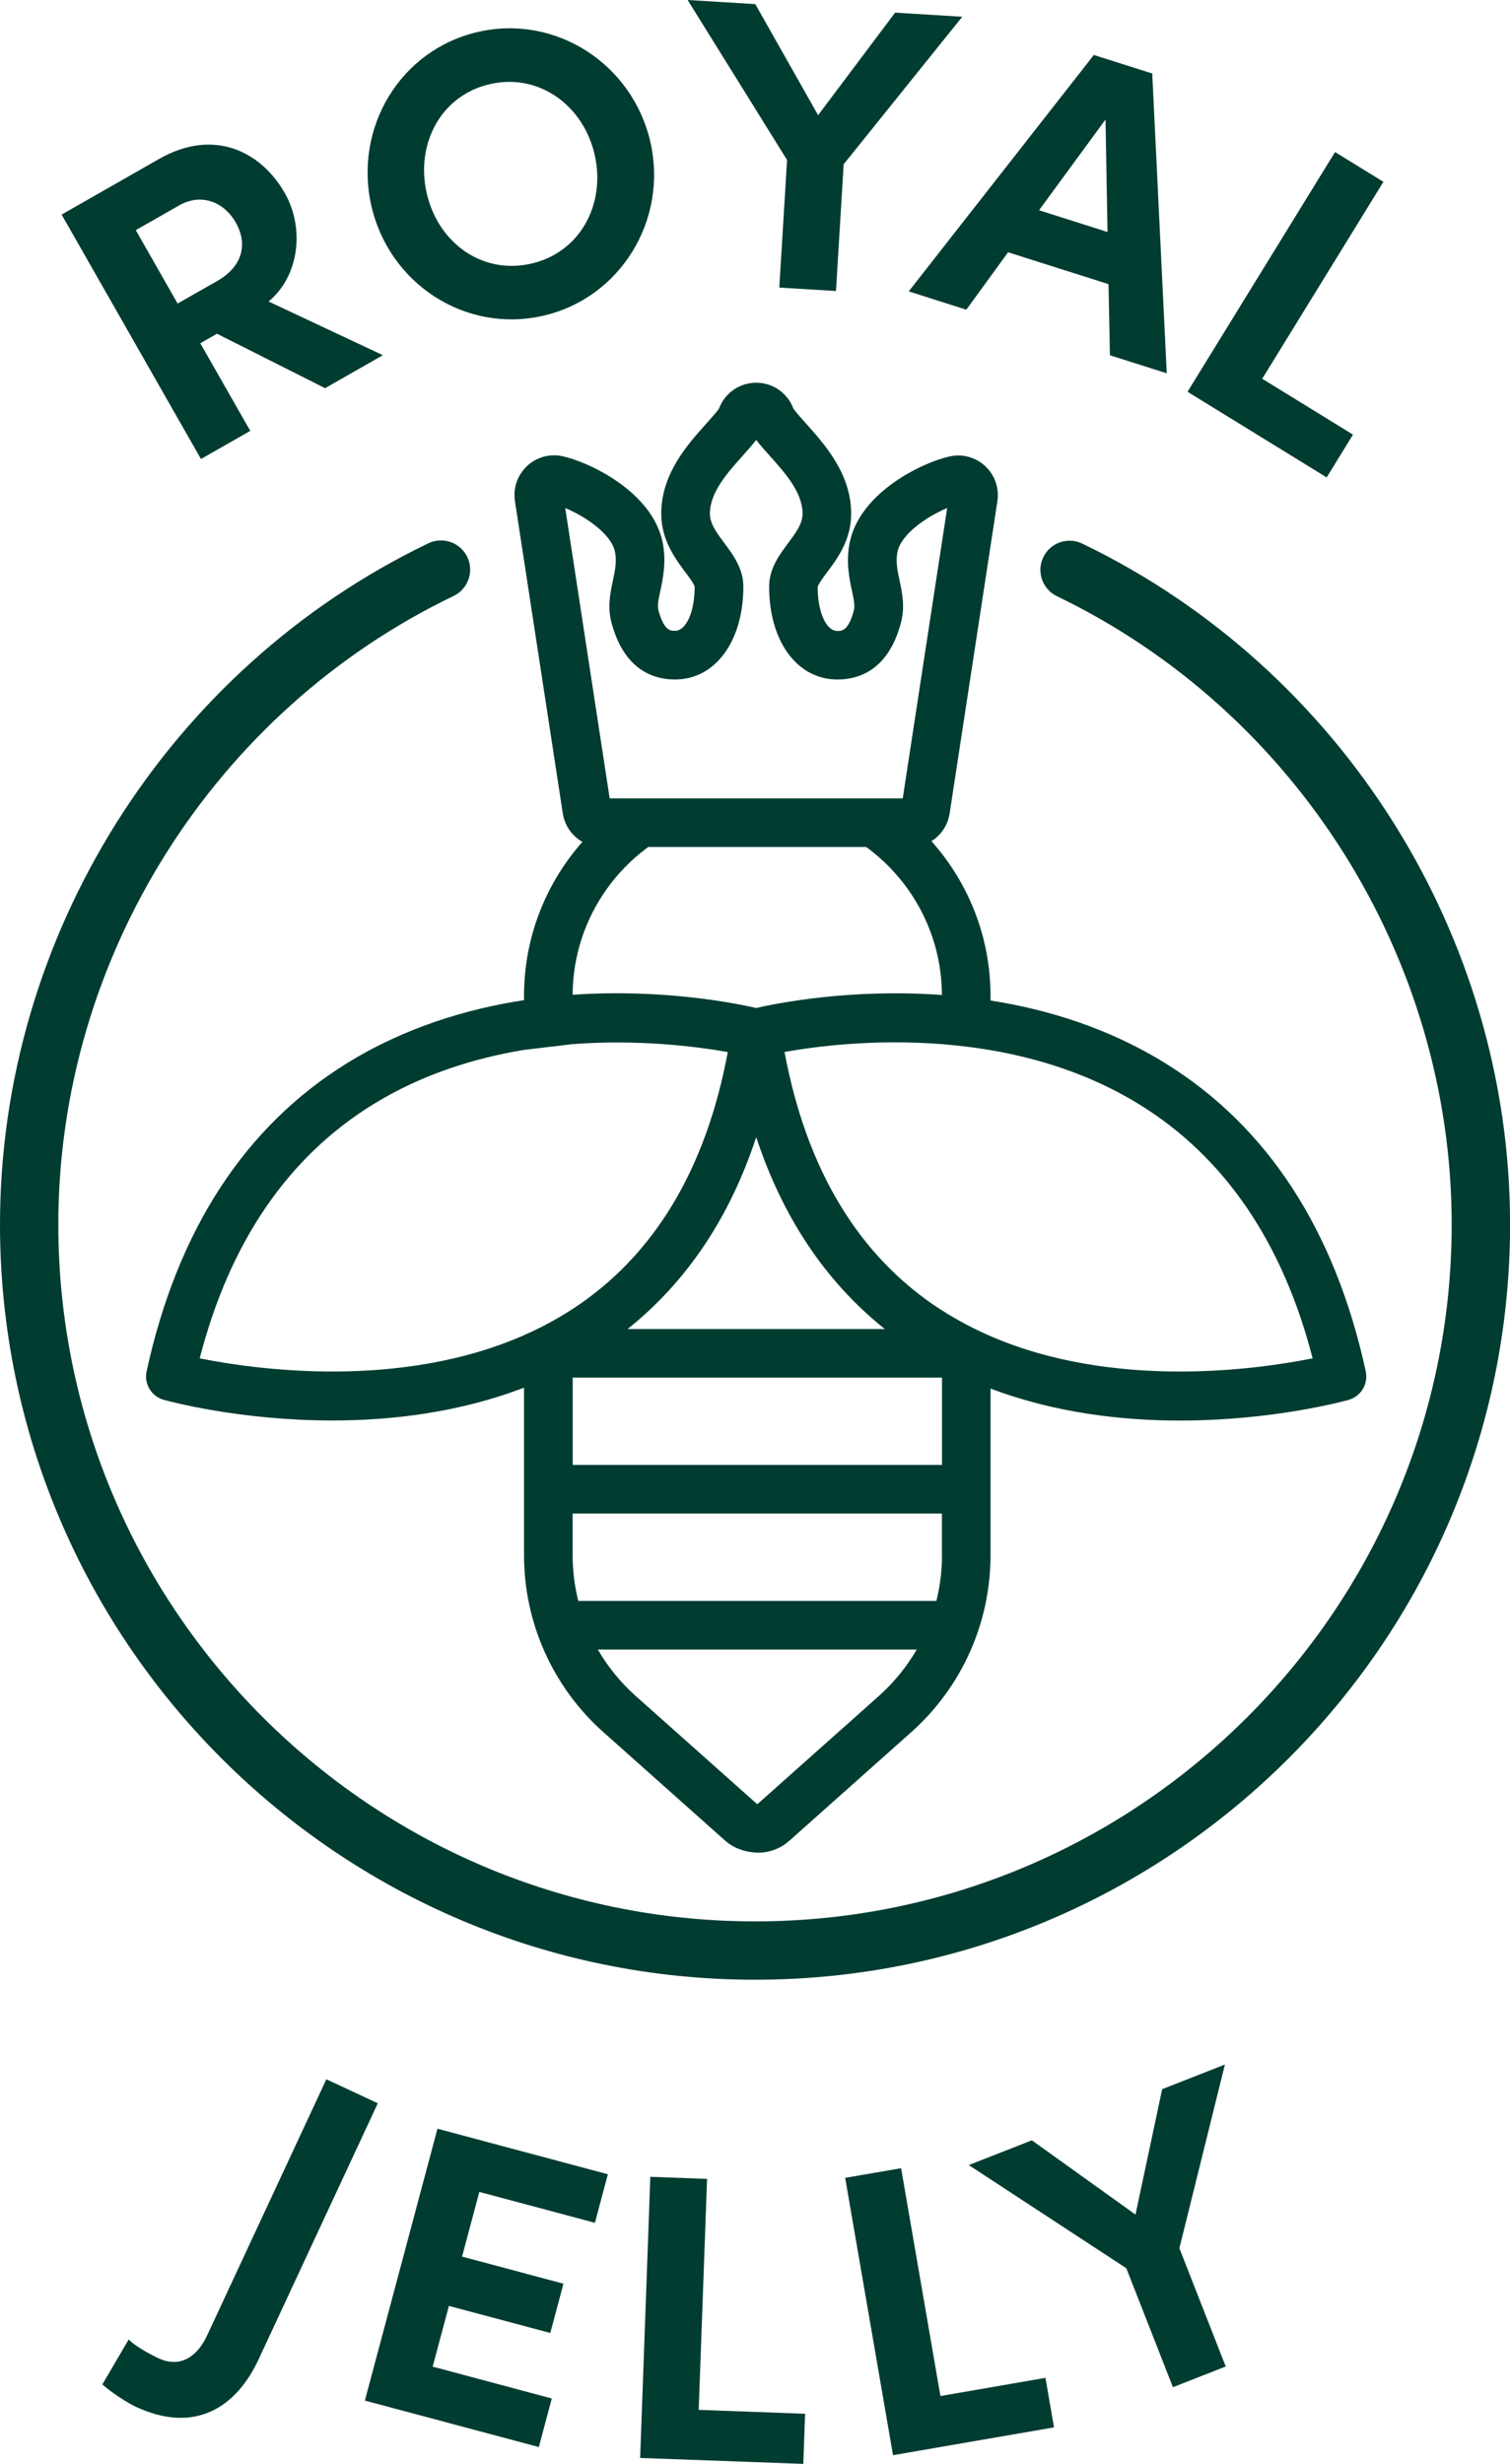 <svg viewBox="0 0 201.96 329.42" xmlns="http://www.w3.org/2000/svg" data-sanitized-data-name="Layer 2" data-name="Layer 2" id="Layer_2">
  <defs>
    <style>
      .cls-1 {
        fill: #013c31;
        stroke-width: 0px;
      }
    </style>
  </defs>
  <g data-sanitized-data-name="Layer 1" data-name="Layer 1" id="Layer_1-2">
    <g>
      <path d="M100.98,264.69C45.3,264.69,0,219.39,0,163.71c0-38.6,22.49-74.34,57.29-91.07,1.94-.93,4.27-.12,5.21,1.83.93,1.94.12,4.27-1.83,5.21C28.56,95.11,7.8,128.1,7.8,163.71c0,51.38,41.8,93.18,93.18,93.18s93.18-41.8,93.18-93.18c0-35.58-20.73-68.55-52.8-84-1.94-.93-2.76-3.27-1.82-5.21.93-1.94,3.27-2.76,5.21-1.82,34.76,16.74,57.22,52.47,57.22,91.03,0,55.68-45.3,100.98-100.98,100.98Z" class="cls-1"></path>
      <g>
        <path d="M29.02,44.62l-2.23,1.27,6.68,11.72-6.59,3.76L8.24,28.69l13.04-7.44c7.5-4.27,13.75-.81,16.81,4.56,2.65,4.65,1.98,11.07-2.17,14.5l15.29,7.18-7.73,4.41-14.46-7.28ZM23.76,40.58l5.27-3c3.7-2.11,3.99-5.23,2.5-7.84-1.49-2.61-4.5-4.03-7.58-2.27l-5.79,3.3,5.6,9.82Z" class="cls-1"></path>
        <path d="M49.67,27.52c-2.38-10.44,3.86-20.88,14.3-23.26,10.38-2.37,20.64,4.31,23.02,14.74,2.37,10.38-3.98,20.85-14.36,23.22-10.43,2.38-20.59-4.32-22.96-14.7ZM79.54,20.71c-1.5-6.6-7.43-10.96-13.98-9.47-6.6,1.5-9.99,7.99-8.49,14.59,1.51,6.6,7.37,10.92,13.97,9.42,6.55-1.49,10-7.94,8.5-14.54Z" class="cls-1"></path>
        <path d="M128.7,2.24l-15.86,19.72-1.03,16.95-7.58-.46,1.04-17.06L91.97,0l9.05.55,8.4,14.85,10.3-13.71,8.99.55Z" class="cls-1"></path>
        <path d="M148.26,37.99l-13.43-4.26-5.59,7.68-7.7-2.45,24.76-31.61,7.81,2.48,1.94,40.08-7.6-2.41-.19-9.51ZM148.13,31.02l-.27-15.04-8.89,12.13,9.16,2.91Z" class="cls-1"></path>
        <path d="M180.96,58.11l-3.52,5.72-18.61-11.45,19.73-32.05,6.47,3.98-16.21,26.33,12.14,7.47Z" class="cls-1"></path>
      </g>
      <g>
        <path d="M13.69,318.8l3.52-6.01c1.1,1.12,3.66,2.37,3.96,2.5,3.02,1.4,5.27-.31,6.53-3.04l15.95-34.25,6.88,3.21-15.95,34.25c-2.9,6.24-8.37,10.08-16.43,6.32-.94-.44-3-1.7-4.46-2.98Z" class="cls-1"></path>
        <path d="M73.8,320.68l-1.73,6.49-23.27-6.21,9.71-36.35,22.79,6.09-1.73,6.49-15.46-4.13-2.31,8.65,13.56,3.62-1.76,6.59-13.56-3.62-2.17,8.12,15.93,4.26Z" class="cls-1"></path>
        <path d="M107.68,322.71l-.24,6.71-21.82-.79,1.36-37.59,7.59.28-1.12,30.88,14.24.52Z" class="cls-1"></path>
        <path d="M139.83,317.92l1.14,6.62-21.53,3.72-6.4-37.08,7.48-1.29,5.26,30.46,14.05-2.43Z" class="cls-1"></path>
        <path d="M163.83,276.03l-6.09,24.56,6.2,15.81-7.06,2.77-6.24-15.91-21.07-13.79,8.44-3.31,13.86,9.93,3.57-16.77,8.39-3.29Z" class="cls-1"></path>
      </g>
      <path d="M121.78,113.24h-41.27c-2.63,0-4.84-1.89-5.24-4.5l-6.4-41.76c-.26-1.73.34-3.47,1.62-4.67,1.26-1.19,3.04-1.69,4.75-1.31,3.6.78,11.95,4.75,13.37,11.43.55,2.66.06,4.91-.29,6.56-.28,1.31-.42,2.03-.24,2.66.75,2.69,1.59,2.69,2.2,2.69,1.5,0,2.63-2.54,2.63-5.9-.05-.33-.78-1.31-1.26-1.95-1.35-1.82-3.21-4.31-3.21-7.81,0-5.33,3.5-9.23,6.06-12.08.5-.56,1.39-1.55,1.67-1.98.77-2.07,2.74-3.45,4.97-3.45s4.2,1.38,4.97,3.45c.28.43,1.17,1.43,1.67,1.98,2.56,2.86,6.06,6.76,6.06,12.09,0,3.51-1.85,6-3.21,7.81-.48.65-1.21,1.63-1.27,1.98,0,3.34,1.13,5.88,2.63,5.88.61,0,1.45,0,2.19-2.66.19-.66.05-1.38-.23-2.69-.35-1.65-.84-3.91-.29-6.54,1.42-6.7,9.77-10.67,13.37-11.45,1.71-.37,3.49.12,4.76,1.32,1.27,1.19,1.87,2.93,1.61,4.66l-6.39,41.76c-.4,2.61-2.6,4.5-5.24,4.5ZM81.54,106.74h39.2l5.94-38.81c-2.68,1.11-6.14,3.45-6.65,5.86-.26,1.28,0,2.53.29,3.85.36,1.68.76,3.58.13,5.81-1.7,6.12-5.54,7.4-8.45,7.4-5.38,0-9.13-5.1-9.13-12.41,0-2.42,1.36-4.24,2.55-5.84,1.03-1.38,1.92-2.57,1.92-3.93,0-2.84-2.34-5.44-4.4-7.74-.73-.81-1.33-1.49-1.8-2.11-.47.61-1.07,1.29-1.79,2.1-2.07,2.3-4.4,4.91-4.4,7.75,0,1.35.89,2.54,1.92,3.93,1.2,1.6,2.55,3.42,2.55,5.84,0,7.3-3.76,12.41-9.13,12.41-2.92,0-6.75-1.29-8.46-7.43-.62-2.2-.22-4.1.14-5.78.28-1.33.55-2.58.28-3.88-.51-2.39-3.97-4.72-6.65-5.83l5.94,38.81ZM100,56.83s0,0,0,0c0,0,0,0,0,0ZM96.11,54.81h0s0,0,0,0ZM96.22,54.54h0s0,0,0,0ZM106.07,54.54h0s0,0,0,0Z" class="cls-1"></path>
      <path d="M182.67,183.35c-4.13-18.92-13.18-32.8-26.9-41.25-7.56-4.66-15.67-7.14-23.29-8.33v-.63c0-9.19-4.02-17.45-10.37-23.16h-12.33c9.41,3.46,16.16,12.47,16.2,23.05-12.18-.89-22.09,1.11-24.84,1.74-2.72-.63-12.5-2.6-24.55-1.77.05-10.57,6.8-19.57,16.2-23.03h-12.33c-6.35,5.71-10.37,13.96-10.37,23.16v.59c-7.7,1.18-15.92,3.66-23.58,8.37-13.72,8.45-22.77,22.33-26.9,41.25-.37,1.68.64,3.36,2.3,3.82.73.2,10.19,2.76,22.55,2.76,7.87,0,16.92-1.05,25.63-4.39v22.42c0,9.02,3.86,17.63,10.6,23.63l16.34,14.55c1.3,1.16,3.12,1.57,4.39,1.57,1.52,0,2.99-.56,4.13-1.57l16.33-14.54c6.74-6,10.6-14.61,10.6-23.63v-22.31c8.62,3.26,17.55,4.28,25.33,4.28,12.36,0,21.82-2.56,22.55-2.76,1.66-.46,2.67-2.14,2.3-3.82ZM118.35,177.69h-34.41c7.88-6.29,13.65-14.86,17.2-25.65,3.56,10.78,9.32,19.36,17.2,25.65ZM70.1,178.51c-16.68,7.35-36.03,4.58-43.39,3.1,4-15.51,11.79-26.92,23.17-33.94,6.48-4,13.51-6.19,20.21-7.3l6.5-.77c8.99-.67,16.74.35,20.75,1.06-2.93,15.73-9.9,27.27-20.75,34.35-.02.01-.03.02-.05.03-2.08,1.35-4.24,2.5-6.45,3.47ZM117.56,226.74l-16.24,14.46s-.07-.02-.1-.03l-16.21-14.43c-2.02-1.8-3.72-3.9-5.05-6.2h42.65c-1.33,2.3-3.03,4.4-5.05,6.2ZM125.99,207.96c0,2.07-.26,4.11-.75,6.08h-47.9c-.49-1.97-.75-4.01-.75-6.08v-5.6h49.39v5.6ZM125.99,195.86h-49.39v-11.68h49.39v11.68ZM132.48,178.64c-2.22-.96-4.4-2.1-6.5-3.45-.08-.05-.16-.1-.25-.15-10.88-7.08-17.86-18.64-20.8-34.39,4.05-.73,11.92-1.76,21.04-1.05,2.11.17,4.29.43,6.5.8,6.59,1.13,13.5,3.31,19.88,7.24,11.41,7.02,19.21,18.44,23.21,33.97-7.32,1.47-26.48,4.22-43.09-2.97Z" class="cls-1"></path>
    </g>
  </g>
</svg>